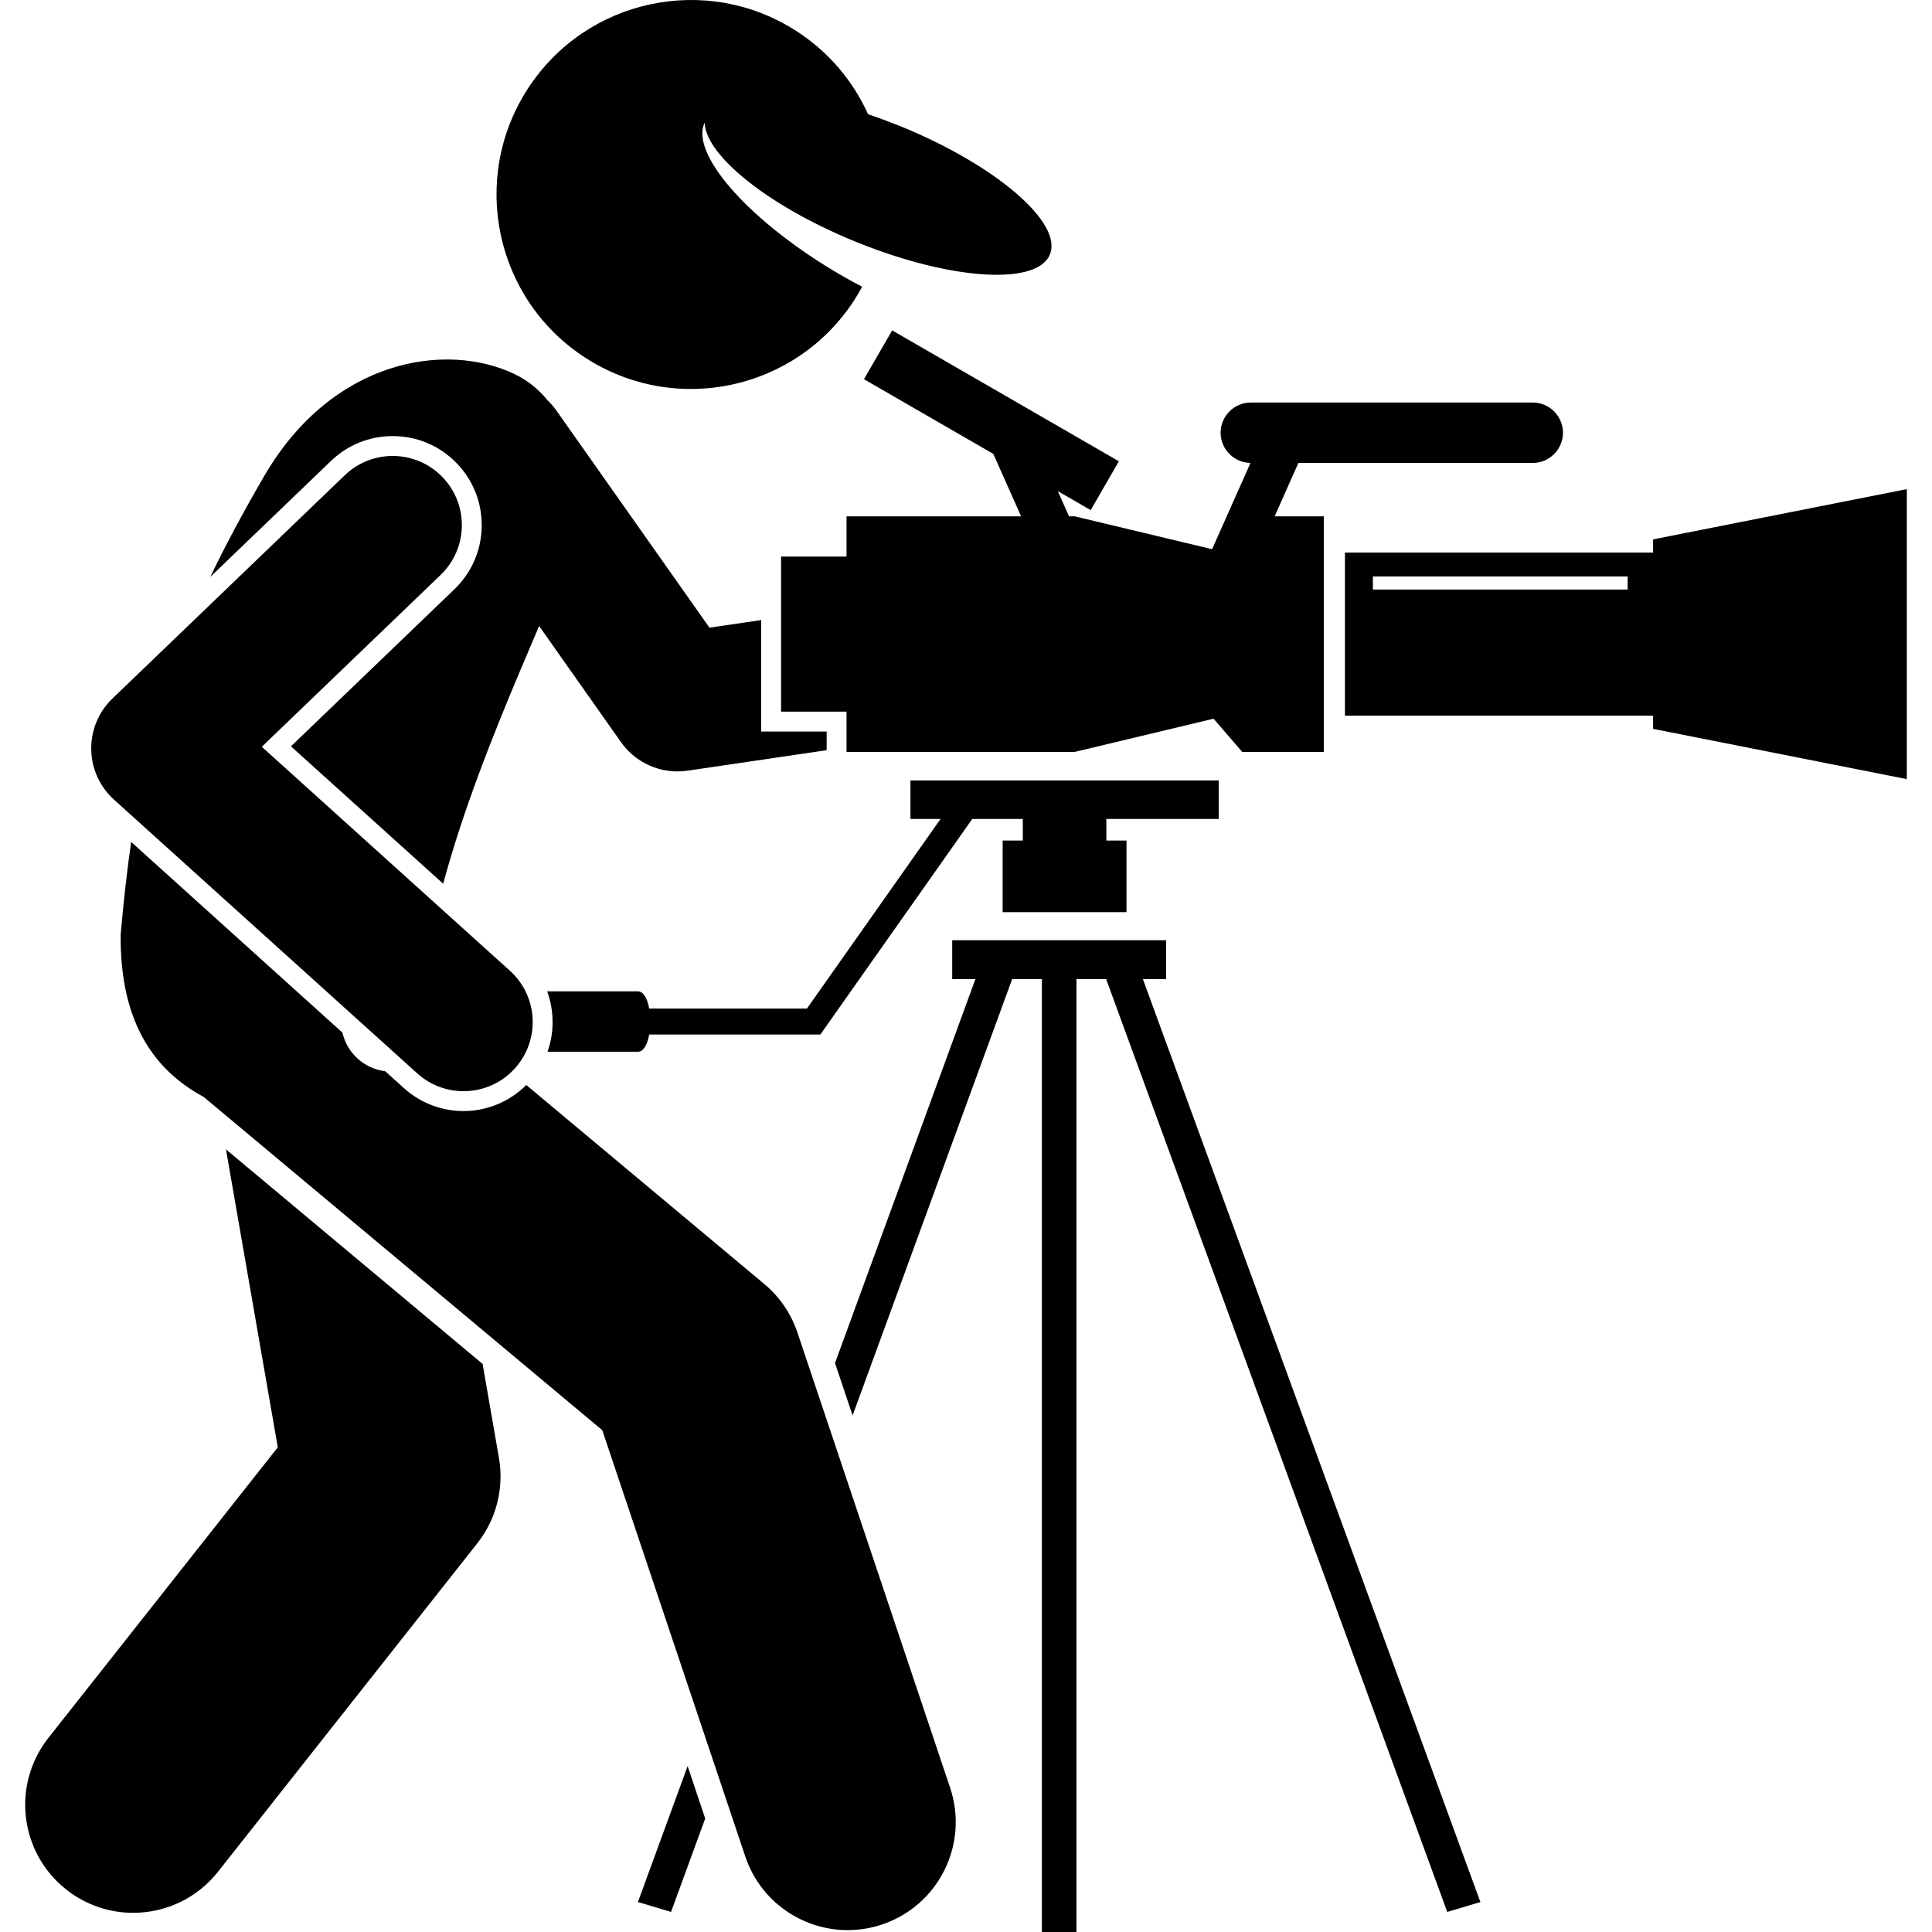 <svg xmlns="http://www.w3.org/2000/svg" id="Layer_1" height="512" viewBox="0 0 217.714 223.542" width="512"><g><path d="m114.196 113.292h3.439v110.25h4v-110.25h3.439l39.467 107.928 3.832-1.147-39.047-106.781h2.684v-4.5h-24.75v4.5h2.684l-16.243 44.42 2.034 6.064z"></path><path d="m76.647 204.35-5.75 15.723 3.832 1.147 3.952-10.806z"></path><path d="m4.755 218.634c2.294 1.811 5.025 2.689 7.737 2.689 3.694 0 7.353-1.63 9.819-4.755l30-38c2.203-2.79 3.113-6.386 2.504-9.888l-1.89-10.867-29.693-24.825 5.996 34.473-26.538 33.616c-4.278 5.419-3.354 13.279 2.065 17.557z"></path><path d="m42.521 50.457c2.829 0 5.468 1.123 7.429 3.163 1.906 1.983 2.926 4.591 2.871 7.342s-1.178 5.315-3.161 7.222l-18.909 18.17 17.612 15.897c.589-2.175 1.244-4.337 1.946-6.478 2.76-8.414 6.224-16.456 9.155-23.342l9.471 13.435c1.512 2.145 3.961 3.391 6.537 3.391.387 0 .777-.028 1.167-.085l16.095-2.372v-2.158h-7.572v-12.899l-5.986.882-17.714-25.127c-.301-.427-.639-.813-1.003-1.163-1.034-1.273-2.303-2.317-3.818-3.043-7.935-3.8-20.989-1.747-28.865 11.584-2.448 4.2-4.546 8.095-6.355 11.873l13.965-13.419c1.927-1.853 4.461-2.873 7.135-2.873z"></path><path d="m66.773 165.481 16.543 49.317c1.753 5.227 6.624 8.528 11.849 8.527 1.318 0 2.659-.21 3.978-.652 6.545-2.195 10.071-9.28 7.875-15.826l-17.666-52.666c-.734-2.189-2.061-4.133-3.833-5.614l-27.537-23.023c-1.922 1.914-4.532 3.012-7.261 3.012-2.552 0-5.002-.942-6.898-2.653l-2.167-1.956c-2.44-.295-4.415-2.109-4.95-4.468l-24.445-22.064c-.482 3.336-.88 6.875-1.212 10.706-.11 10.511 4.157 15.858 9.604 18.801z"></path><path d="m89.282 3.626c-10.424-6.762-24.358-3.793-31.122 6.633-6.762 10.426-3.793 24.359 6.631 31.122 10.428 6.764 24.36 3.794 31.122-6.633.334-.515.638-1.041.925-1.572-1.136-.594-2.285-1.234-3.439-1.931-9.977-6.027-16.48-13.571-14.78-17.052.1 3.779 7.341 9.623 17.336 13.722 7.544 3.094 14.681 4.385 18.899 3.706 1.925-.31 3.242-1.03 3.712-2.177 1.502-3.662-6.187-10.285-17.173-14.79-.329-.135-.654-.255-.982-.383-.973-.381-1.938-.738-2.888-1.058-1.712-3.792-4.491-7.155-8.241-9.587z"></path><path d="m188.355 84.332 29.359 5.816v-33.554l-29.359 5.816v1.524h-35.651v18.874h35.651zm-2.942-16.116h-29.476v-1.515h29.476z"></path><path d="m87.461 82.342h7.573v4.66h13.633 12.758l16.075-3.845 3.321 3.845h9.439v-27.262h-5.691l2.747-6.175h27.117c1.923 0 3.496-1.573 3.496-3.495s-1.573-3.495-3.496-3.495h-32.621c-1.922 0-3.495 1.573-3.495 3.495 0 1.909 1.551 3.469 3.455 3.491l-4.441 9.983-15.904-3.804h-.651l-1.295-2.913 3.803 2.196 3.262-5.65-26.233-15.146-3.262 5.65 14.967 8.641 3.212 7.222h-6.56-13.636v4.66h-7.573z"></path><path d="m70.89 114.703h-10.496c.352.96.563 1.977.616 3.027.07 1.368-.128 2.709-.572 3.963h10.452c.677 0 1.11-.872 1.31-1.995h4.281 15.525l9.255-13.131 2.661-3.776 5.663-8.035h5.844v2.5h-2.333v5.535 2.75h14.333v-2.75-5.535h-2.333v-2.5h13v-4.458h-35.667v4.458h3.486l-15.465 21.942h-13.969-4.281c-.2-1.123-.633-1.995-1.31-1.995z"></path><path d="m45.363 124.195c1.53 1.381 3.447 2.062 5.357 2.062 2.186 0 4.362-.89 5.941-2.64 2.961-3.28 2.702-8.339-.578-11.299l-28.706-25.912 20.689-19.881c3.186-3.062 3.287-8.126.226-11.312-3.063-3.187-8.128-3.286-11.312-.226l-26.883 25.834c-1.602 1.539-2.491 3.673-2.456 5.894.034 2.22.99 4.326 2.639 5.813z"></path></g></svg>